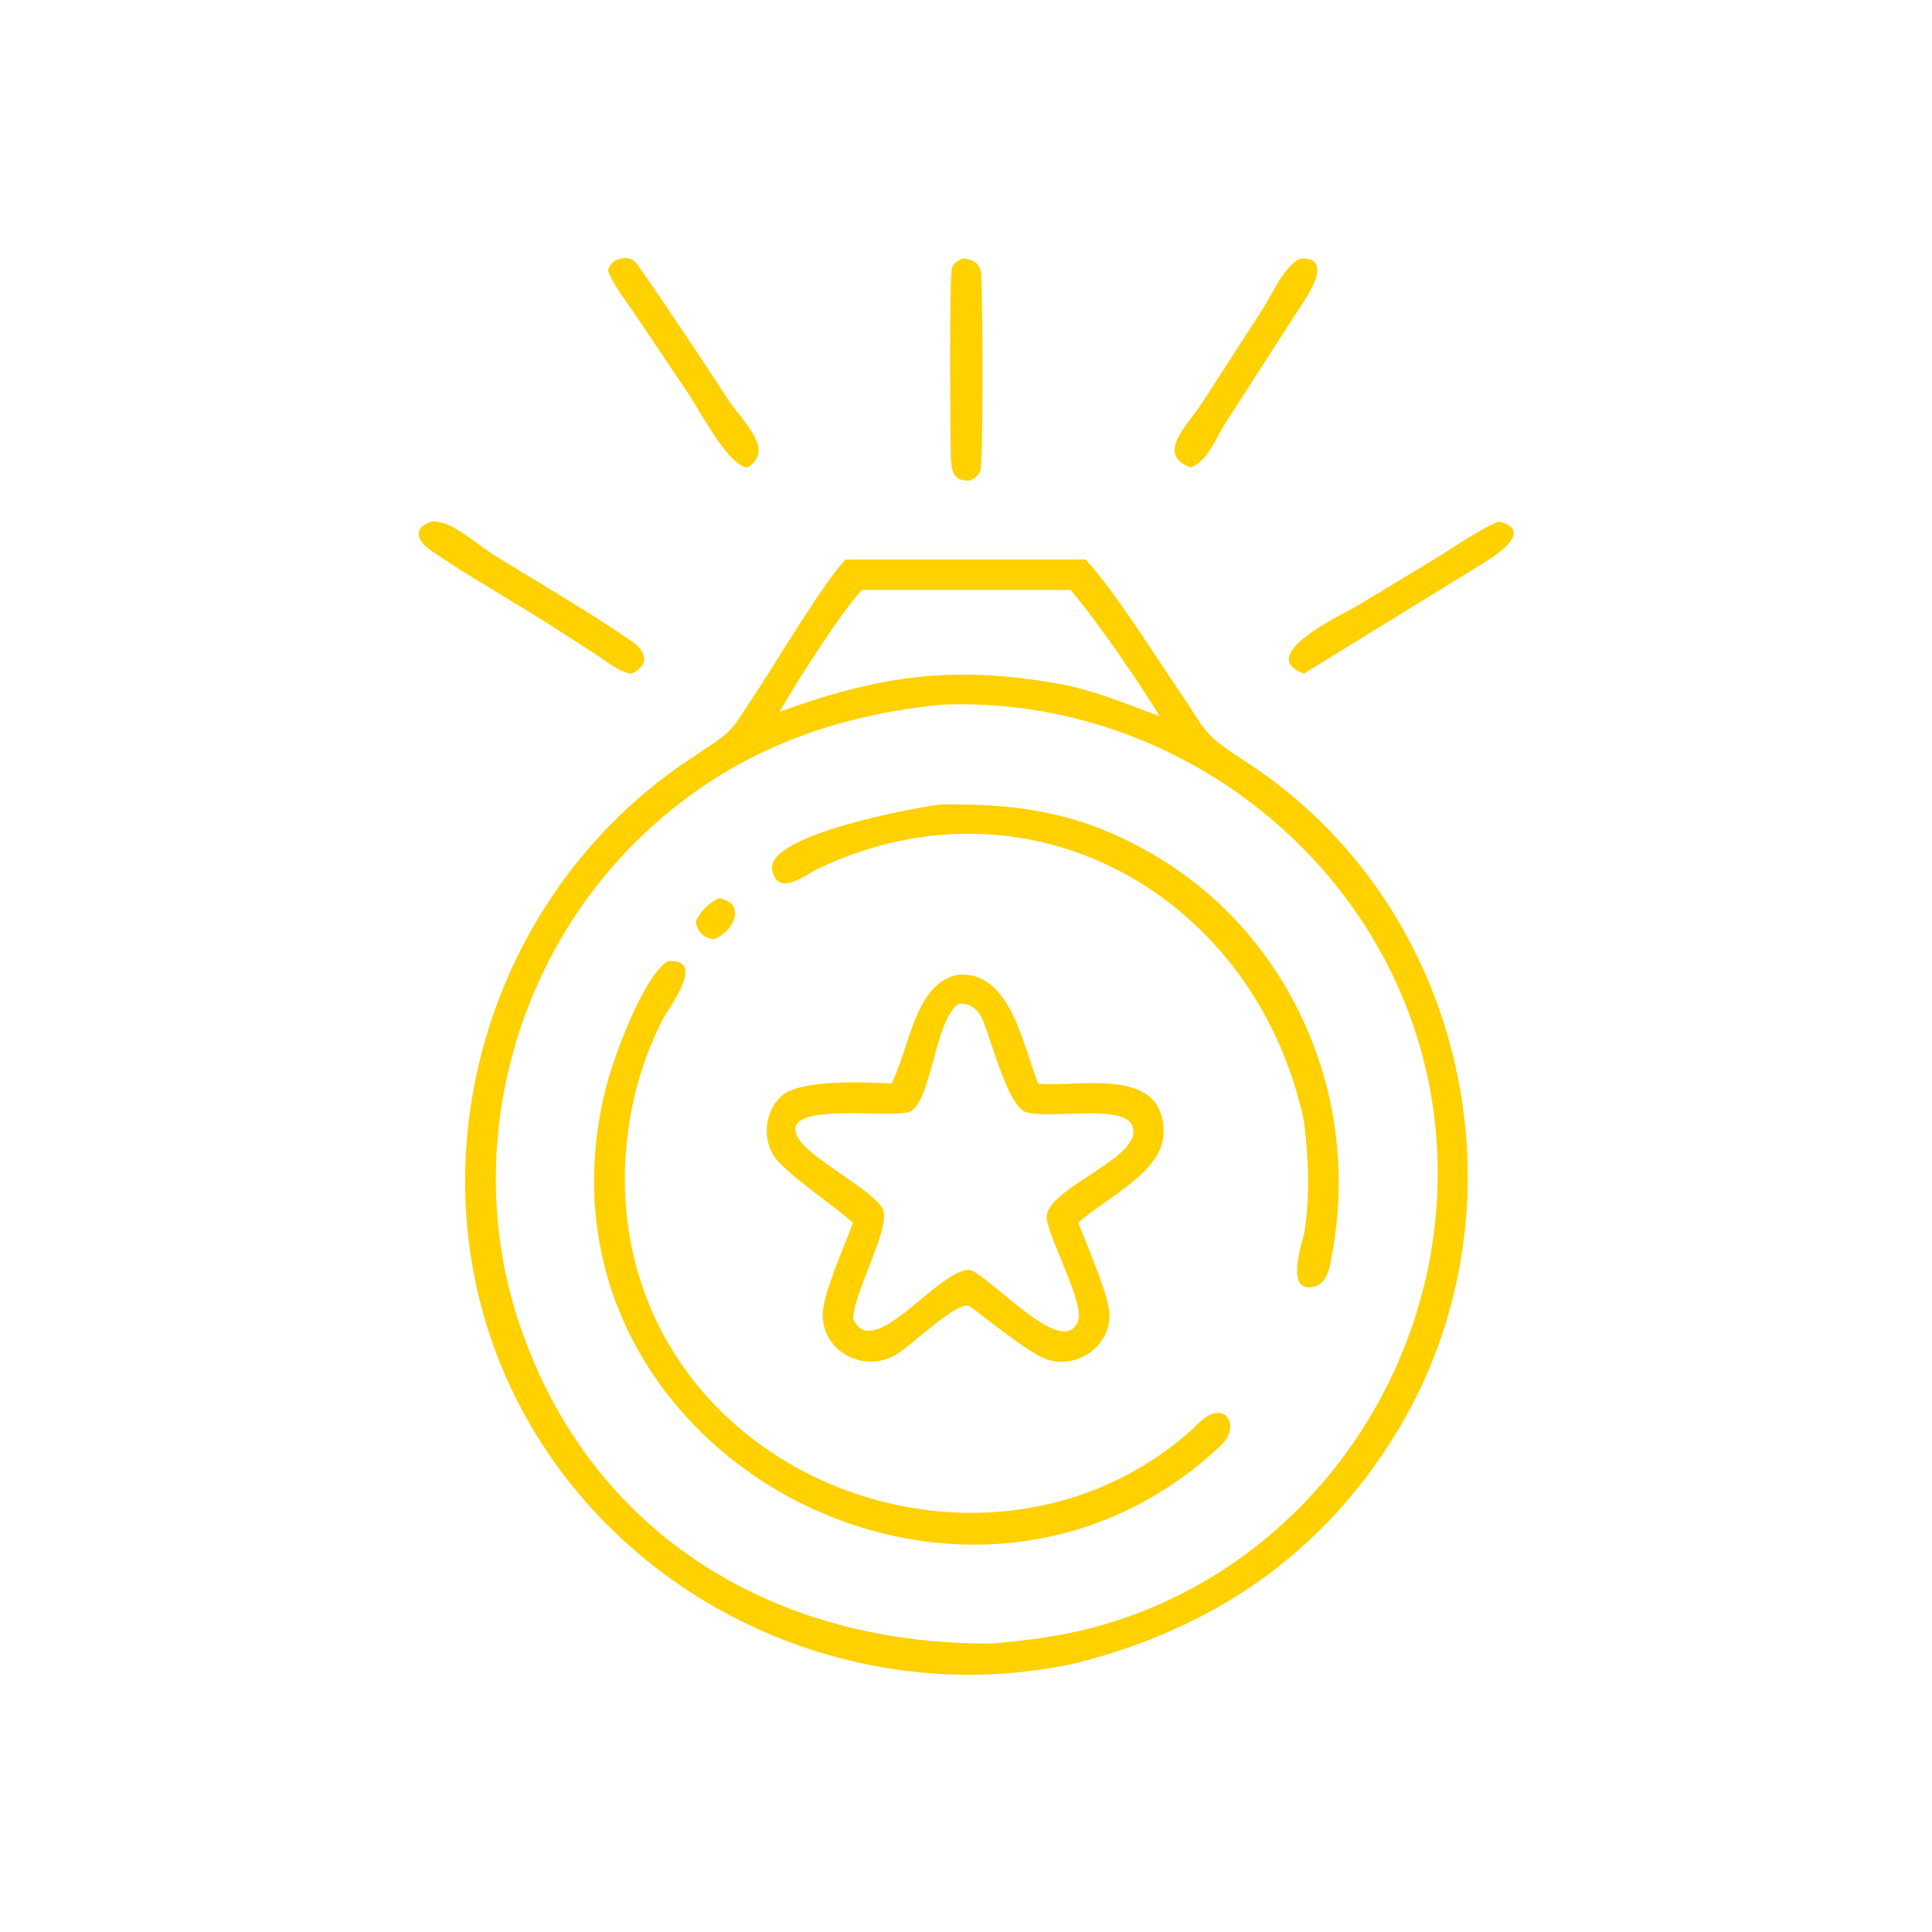 <?xml version="1.0" encoding="UTF-8"?> <svg xmlns="http://www.w3.org/2000/svg" xmlns:xlink="http://www.w3.org/1999/xlink" width="1024" height="1024"><path fill="#FFD100" transform="scale(2 2)" d="M161.088 71.569C161.844 69.772 162.535 69.06 164.498 68.514C167.593 67.945 168.449 69.369 170.134 71.808C177.84 82.963 185.406 94.274 192.784 105.649C196.753 111.77 205.509 119.06 198.171 123.871C193.195 123.845 185.281 108.531 182.401 104.279L168.592 83.758C166.067 79.97 162.674 75.854 161.088 71.569Z"></path><path fill="#FFD100" transform="scale(2 2)" d="M315.499 123.871C306.095 120.413 314.926 112.414 318.356 107.081L334.594 81.935C337.217 77.888 340.139 70.726 344.569 68.514C354.443 67.984 345.392 80.081 343.426 83.097L324.38 112.716C322.045 116.467 319.982 122.29 315.499 123.871Z"></path><path fill="#FFD100" transform="scale(2 2)" d="M257.187 127.318C252.51 127.748 252.12 124.621 251.986 120.966C251.815 116.27 251.554 73.029 252.268 71.016C252.745 69.668 253.844 69.103 255.062 68.514C258.089 68.624 259.894 69.915 260.064 72.978C260.402 79.091 260.589 122.014 259.827 124.612C259.423 125.987 258.408 126.7 257.187 127.318Z"></path><path fill="#FFD100" transform="scale(2 2)" d="M167.4 178.5C164.021 178.126 160.813 175.315 158.051 173.529L145.468 165.412C135.386 159.025 123.857 152.533 114.167 145.872C110.325 143.231 109.397 139.718 114.411 138.213C119.431 137.688 126.277 144.181 130.368 146.733C142.695 154.424 155.447 161.696 167.41 169.948C171.397 172.698 172.187 176.172 167.4 178.5Z"></path><path fill="#FFD100" transform="scale(2 2)" d="M345.559 178.5C332.202 173.675 356.401 162.516 359.435 160.694L380.072 148.216C384.319 145.663 393.017 139.669 397.251 138.213C407.744 140.814 394.144 148.622 391.513 150.215L345.559 178.5Z"></path><path fill="#FFD100" transform="scale(2 2)" d="M284.806 440.813C230.607 452.612 173.223 429.06 143.222 382.022C105.093 322.241 123.512 241.157 182.058 201.678C195.352 192.713 192.366 195.676 201.397 181.954C205.261 176.081 219.642 152.234 224.163 148.274L287.667 148.274C294.894 155.835 306.006 173.63 312.124 182.574C320.131 194.279 318.184 194.1 330.094 201.813C388.779 239.817 406.341 319.747 370.245 379.391C350.589 411.869 321.045 431.88 284.806 440.813ZM228.437 156.334C223.122 161.923 211.071 180.721 206.566 188.673C233.745 178.68 254.299 176.024 283.674 181.796C291.979 183.82 299.368 186.836 307.298 189.805C302.303 181.436 290.221 163.8 283.674 156.334L228.437 156.334ZM249.245 186.756C219.472 189.854 193.705 199.538 171.295 220.394C135.729 253.493 122.132 305.777 137.917 351.672C157.12 407.509 206.249 436.121 263.219 435.536C271.352 434.774 279.275 433.865 287.234 431.936C346.981 417.45 386.562 359.207 380.365 298.394C373.684 232.835 314.484 183.912 249.245 186.756Z"></path><path fill="#FFD100" transform="scale(2 2)" d="M345.559 297.065C332.818 237.588 273.246 203.463 216.946 230.144C213.386 231.832 206.207 237.88 204.646 230.628C202.631 221.263 242.866 213.936 249.245 213.193C271.26 212.872 288.015 215.77 307.118 227.349C342.667 248.897 360.47 291.075 353.16 331.471C352.548 334.854 352.151 340.227 347.919 341.052C340.285 342.539 345.368 328.855 345.786 325.922C347.172 316.185 346.749 306.787 345.559 297.065Z"></path><path fill="#FFD100" transform="scale(2 2)" d="M184.343 244.388C185.334 241.724 187.937 239.262 190.472 238.02C197.927 239.191 194.56 246.949 189.157 248.911C186.21 248.437 185.209 247.236 184.343 244.388Z"></path><path fill="#FFD100" transform="scale(2 2)" d="M323.925 382.69C255.167 448.252 136.957 383.676 160.475 288.631C162.424 280.755 170.36 258.739 177.013 254.711C187.395 253.862 177.206 267.158 175.831 269.772C167.396 285.801 164.048 305.524 166.238 323.406C174.869 393.856 262.677 424.905 314.792 379.838C316.424 378.426 317.848 376.701 319.655 375.503C325.1 371.893 328.415 378.015 323.925 382.69Z"></path><path fill="#FFD100" transform="scale(2 2)" d="M236.258 287.193C241.267 277.04 242.558 260.364 254.007 258.309C267.778 257.262 271.135 277.151 275.127 287.193C285.528 288.307 309.335 282.001 308.301 300.971C307.776 310.59 292.749 317.817 286.008 323.807L285.752 324.037C288.099 330.132 292.702 340.62 293.814 346.573C295.548 355.851 285.877 363.338 277.128 360.135C272.487 358.437 261.802 349.695 257.187 346.325C254.189 343.877 241.462 356.92 236.893 359.33C228.363 363.83 217.451 357.791 218.06 347.717C218.395 342.171 223.923 329.937 226.064 324.037C220.262 319 211.56 313.261 206.514 308.088C201.745 303.198 202.174 294.749 207.321 290.272C212.054 286.155 229.213 286.633 236.258 287.193ZM254.007 266.042C247.752 270.366 246.882 291.463 241.34 294.51C237.126 296.827 203.777 291.033 212.101 302.435C215.75 307.434 231.091 315.434 233.83 320.163C236.471 324.723 226.509 341.818 226.064 349.349C231.138 361.667 248.805 335.925 257.187 336.534C263.603 339.327 281.925 360.214 285.678 350.075C287.436 345.327 278.183 328.899 277.426 322.976C276.388 314.869 304.182 306.651 299.937 298.065C297.215 292.558 278.261 296.633 271.942 294.746C267.762 293.497 263.828 279.792 262.169 275.132C260.627 270.798 259.63 265.579 254.007 266.042Z"></path></svg> 